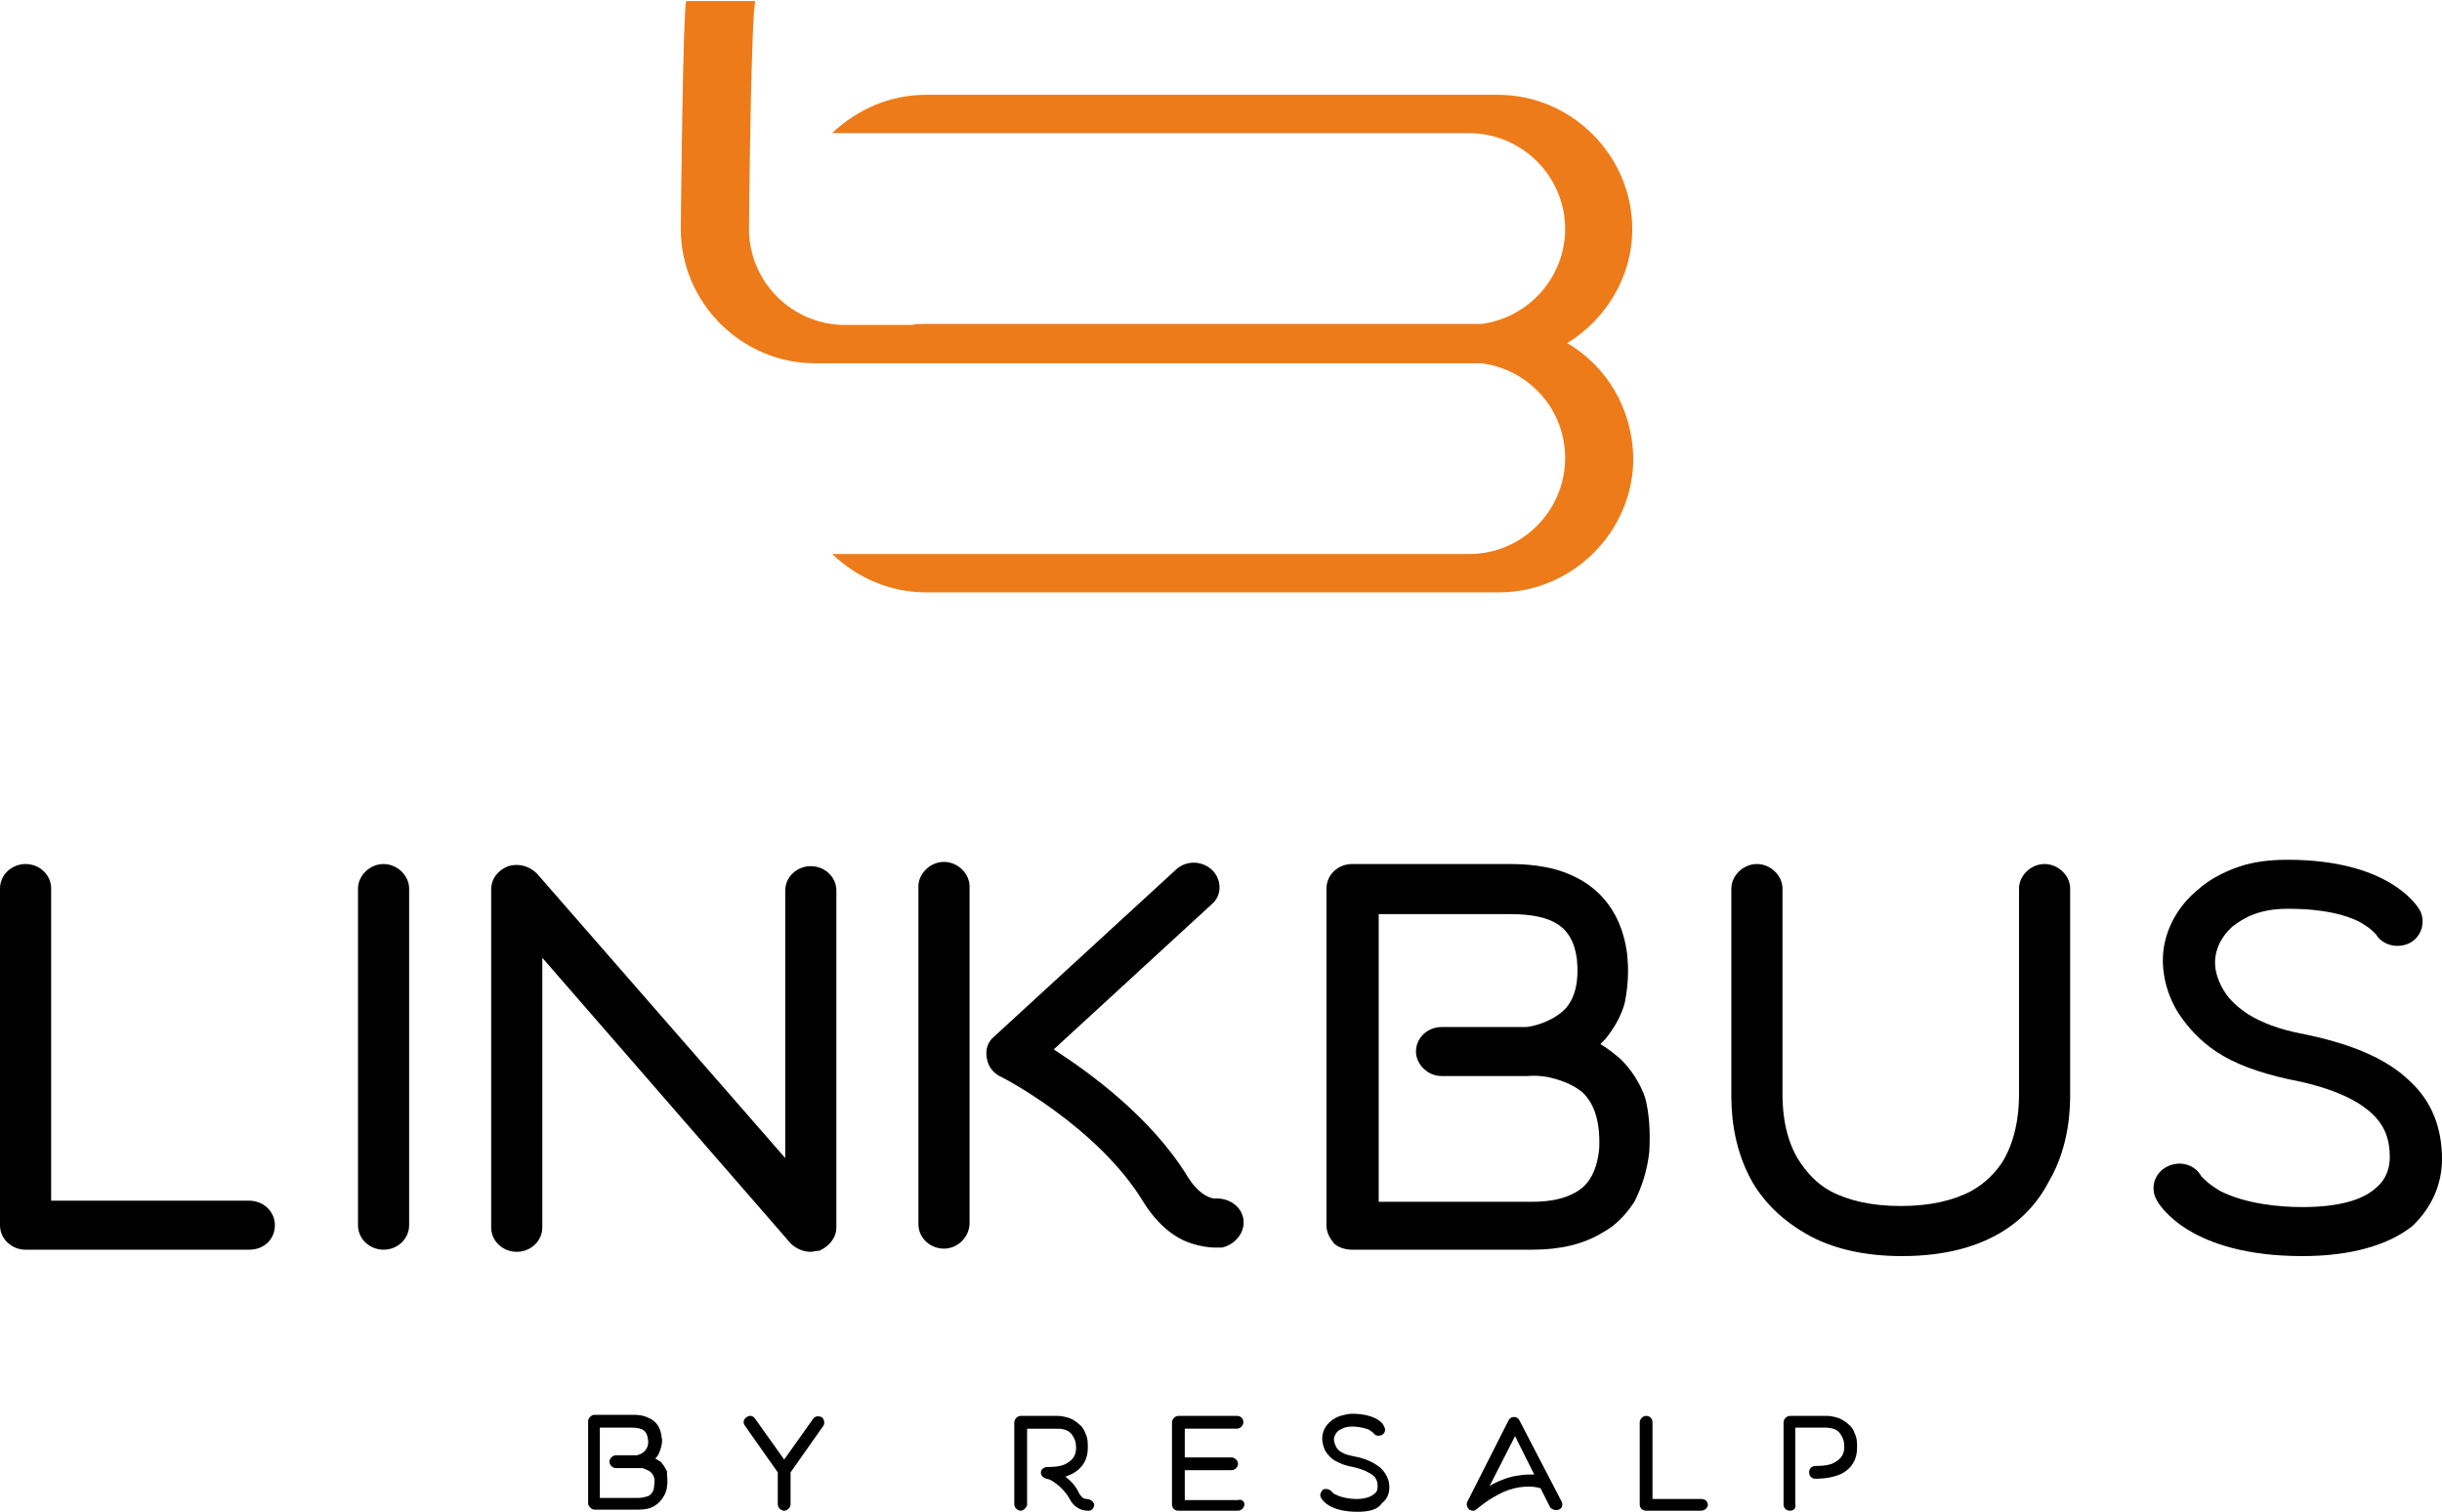 <svg version="1.1" id="Calque_1" xmlns="http://www.w3.org/2000/svg" xmlns:xlink="http://www.w3.org/1999/xlink" x="0px" y="0px" viewBox="0 0 229.2 141.9" style="enable-background:new 0 0 229.2 141.9;" xml:space="preserve" width="229.2"  height="141.9" >
<style type="text/css">
	.st0{fill:#EE7B19;}
</style>
<g>
	<path d="M23.4,117.3h-21c-1.3,0-2.4-1-2.4-2.3V83.4c0-1.3,1.1-2.3,2.4-2.3c1.3,0,2.4,1,2.4,2.3v29.3h18.6c1.3,0,2.4,1,2.4,2.3
		C25.8,116.3,24.8,117.3,23.4,117.3z"></path>
	<path d="M36,117.3c-1.3,0-2.4-1-2.4-2.3V83.4c0-1.2,1.1-2.3,2.4-2.3c1.3,0,2.4,1.1,2.4,2.3V115C38.4,116.3,37.3,117.3,36,117.3z"></path>
	<path d="M76.1,117.5c-0.7,0-1.4-0.3-1.9-0.8L50.9,89.9v25.3c0,1.3-1.1,2.3-2.4,2.3c-1.3,0-2.4-1-2.4-2.3V83.5c0-1,0.6-1.8,1.6-2.2
		c1-0.3,2,0,2.7,0.7l23.3,26.7V83.6c0-1.3,1.1-2.3,2.4-2.3c1.3,0,2.4,1,2.4,2.3v31.6c0,1-0.7,1.8-1.6,2.2
		C76.6,117.4,76.3,117.5,76.1,117.5z"></path>
	<path d="M88.6,117.2c-1.3,0-2.4-1-2.4-2.3V83.2c0-1.2,1.1-2.3,2.4-2.3c1.3,0,2.4,1.1,2.4,2.3v31.6C91,116.1,89.9,117.2,88.6,117.2z
		 M114,117.1c-0.5,0-1.3-0.1-2.2-0.4c-1.3-0.4-3-1.5-4.5-3.9c-4.3-7.1-13.4-11.8-13.5-11.8c-0.7-0.4-1.1-1-1.2-1.8
		c-0.1-0.7,0.1-1.4,0.7-1.9l17.1-15.7c1-0.9,2.5-0.8,3.4,0.1c0.9,0.9,0.9,2.4-0.1,3.2L98.9,98.5c3.4,2.2,9.2,6.4,12.6,12
		c1.2,1.9,2.4,2,2.5,2c1.3-0.1,2.5,0.7,2.7,1.9c0.2,1.2-0.7,2.4-2,2.7C114.6,117.1,114.3,117.1,114,117.1z"></path>
	<path d="M154.8,108.1c-0.2,1.8-0.7,3.3-1.4,4.7c-0.8,1.2-1.7,2.2-3,2.9c-1.8,1.1-4,1.6-6.6,1.6h-16.9c-0.6,0-1.3-0.2-1.7-0.6
		c-0.4-0.5-0.7-1-0.7-1.7V83.4c0-1.3,1.1-2.3,2.4-2.3h14.7c1.5,0,3.9,0.1,6,1.1c2,0.9,4.5,2.9,5.1,7.2c0.2,1.7,0.1,3.2-0.2,4.7
		c-0.3,1.2-1,2.4-1.8,3.4c-0.2,0.2-0.3,0.3-0.5,0.5c0.7,0.4,1.3,0.9,1.9,1.4c1,1,1.8,2.2,2.3,3.6
		C154.8,104.5,154.9,106.2,154.8,108.1z M148.6,102.6c-1-0.9-2.4-1.3-3.3-1.5c-1.1-0.2-1.9-0.1-1.9-0.1h-0.1l-8,0h0
		c-1.3,0-2.4-1.1-2.4-2.3c0-1.3,1.1-2.3,2.4-2.3l7.9,0c0.4,0,2.5-0.4,3.8-1.8c0.9-1.1,1.2-2.6,1-4.6c-0.4-3-2.2-4.2-6.3-4.2h-12.3
		v27h14.5c1.6,0,3-0.3,4-0.9c1.3-0.7,2-2.1,2.2-4.1C150.2,105.4,149.7,103.7,148.6,102.6z"></path>
	<path d="M178.5,117.9c-3.5,0-6.6-0.7-9-2.1c-2.1-1.2-3.8-2.8-5-4.8c-2-3.5-2-7.1-2-8.3V83.4c0-1.2,1.1-2.3,2.4-2.3
		c1.3,0,2.4,1.1,2.4,2.3v19.2c0,0.9,0,3.7,1.4,6.1c0.8,1.3,1.8,2.4,3.1,3.1c1.7,0.9,3.9,1.4,6.6,1.4c2.7,0,4.9-0.5,6.6-1.4
		c1.3-0.7,2.4-1.8,3.1-3c1.4-2.5,1.4-5.3,1.4-6.2V83.4c0-1.2,1.1-2.3,2.4-2.3c1.3,0,2.4,1.1,2.4,2.3v19.2c0,1.2,0,4.9-2,8.3
		C190.6,114.2,186.8,117.9,178.5,117.9z"></path>
	<path d="M216.1,117.9c-10.5,0-13.4-4.7-13.7-5.3c-0.6-1.1-0.2-2.5,1-3.1c1.2-0.6,2.6-0.2,3.2,0.9c0.1,0.1,0.6,0.7,1.8,1.4
		c2.4,1.2,5.5,1.5,7.7,1.5c3.2,0,5.6-0.6,6.9-1.8c1.1-0.9,1.3-2.1,1.3-2.9c0-1.7-0.5-3-1.7-4.1c-1.5-1.4-4.1-2.5-7.8-3.2
		c-2.7-0.6-5-1.4-6.8-2.6c-1.5-1-2.7-2.3-3.6-3.7c-1.4-2.3-1.4-4.4-1.4-4.9c0-2.4,1.2-4.9,3.3-6.6c1-0.9,2.3-1.6,3.7-2.1
		c1.4-0.5,3-0.7,4.7-0.7c9.4,0,12.1,4.2,12.4,4.7c0.6,1.1,0.2,2.5-0.9,3.1c-1.2,0.6-2.6,0.2-3.2-0.8c-0.1-0.1-0.5-0.6-1.6-1.2
		c-1.2-0.6-3.2-1.2-6.7-1.2c-2.7,0-4.2,0.9-5.2,1.7c-1,0.9-1.6,2.1-1.6,3.3v0.1c0,0.2,0,1.3,0.9,2.7c0.5,0.8,1.3,1.5,2.2,2.1
		c1.3,0.8,2.9,1.4,4.9,1.8c4.6,0.9,8,2.3,10.2,4.4c2.1,1.9,3.1,4.4,3.1,7.4c0,2.4-1,4.6-2.8,6.3
		C224.1,116.9,220.6,117.9,216.1,117.9z"></path>
</g>
<path class="st0" d="M147.1,32.2c3.6-2.2,6.1-6.2,6.1-10.7c0-6.9-5.7-12.6-12.6-12.6H86.9c-3.4,0-6.5,1.4-8.8,3.6h59.8
	c4.9,0,9,4,9,9c0,4.5-3.4,8.3-7.8,8.9H86.9c-0.5,0-0.9,0-1.3,0.1h-6.3c-4.9,0-9-4-9-9c0-1.2,0.2-20.4,0.6-21.4h-6.5
	c-0.3,1.1-0.5,20.3-0.5,21.4c0,6.9,5.7,12.6,12.6,12.6h10.4h43.4h8.8c4.4,0.6,7.8,4.3,7.8,8.9v0c0,4.9-4,9-9,9H78.1
	c2.3,2.2,5.4,3.6,8.8,3.6h53.8c6.9,0,12.6-5.7,12.6-12.6v0C153.2,38.3,150.8,34.4,147.1,32.2z" fill="#EE7B19"></path>
<g>
	<path d="M62.6,139.5c0,0.4-0.2,0.8-0.4,1.1c-0.2,0.3-0.4,0.5-0.7,0.7c-0.4,0.3-1,0.4-1.6,0.4h-4.1c-0.2,0-0.3-0.1-0.4-0.2
		c-0.1-0.1-0.2-0.2-0.2-0.4v-7.7c0-0.3,0.3-0.6,0.6-0.6h3.6c0.4,0,0.9,0,1.5,0.3c0.5,0.2,1.1,0.7,1.2,1.8c0.1,0.4,0,0.8-0.1,1.1
		c-0.1,0.3-0.2,0.6-0.4,0.8c0,0-0.1,0.1-0.1,0.1c0.2,0.1,0.3,0.2,0.5,0.3c0.2,0.2,0.4,0.5,0.6,0.9C62.6,138.7,62.7,139.1,62.6,139.5
		z M61.1,138.2c-0.2-0.2-0.6-0.3-0.8-0.4c-0.3,0-0.5,0-0.5,0h0l-2,0h0c-0.3,0-0.6-0.3-0.6-0.6c0-0.3,0.3-0.6,0.6-0.6l1.9,0
		c0.1,0,0.6-0.1,0.9-0.5c0.2-0.3,0.3-0.6,0.2-1.1c-0.1-0.7-0.5-1-1.5-1h-3v6.6h3.6c0.4,0,0.7-0.1,1-0.2c0.3-0.2,0.5-0.5,0.5-1
		C61.5,138.9,61.4,138.5,61.1,138.2z"></path>
	<path d="M77.3,133.8l-3.1,4.4v3c0,0.3-0.3,0.6-0.6,0.6c-0.3,0-0.6-0.3-0.6-0.6v-3l-3.1-4.4c-0.2-0.3-0.1-0.6,0.2-0.8
		c0.3-0.2,0.6-0.1,0.8,0.2l2.7,3.8l2.7-3.8c0.2-0.3,0.5-0.3,0.8-0.2C77.4,133.2,77.4,133.6,77.3,133.8z"></path>
	<path d="M95.8,141.8c-0.3,0-0.6-0.3-0.6-0.6v-7.7c0-0.3,0.3-0.6,0.6-0.6h3.5c0,0,0.3,0,0.7,0.1c0.5,0.1,1,0.4,1.3,0.7
		c0.3,0.2,0.5,0.6,0.6,0.9c0.2,0.4,0.2,0.8,0.2,1.3c0,1.1-0.5,1.9-1.4,2.4c-0.2,0.1-0.4,0.2-0.7,0.3c0.5,0.4,1,0.9,1.3,1.6
		c0.3,0.5,0.6,0.5,0.7,0.5c0.3,0,0.6,0.2,0.7,0.5c0,0.3-0.2,0.6-0.5,0.6c-0.1,0-0.4,0-0.7-0.1c-0.3-0.1-0.8-0.4-1.1-1
		c-0.4-0.7-0.9-1.2-1.5-1.6c-0.4-0.3-0.7-0.3-0.7-0.3c-0.3-0.1-0.5-0.3-0.5-0.6c0-0.3,0.3-0.5,0.6-0.5c0.8,0,1.5-0.1,1.9-0.4
		c0.5-0.3,0.8-0.7,0.8-1.4c0-0.5-0.1-0.8-0.3-1.1c-0.1-0.2-0.3-0.4-0.5-0.5c-0.4-0.2-0.8-0.2-0.9-0.2h-2.9v7.2
		C96.3,141.5,96.1,141.8,95.8,141.8z"></path>
	<path d="M116.8,141.2c0,0.3-0.3,0.6-0.6,0.6h-5.6c-0.3,0-0.6-0.2-0.6-0.6v-7.7c0-0.3,0.3-0.6,0.6-0.6h5.5c0.3,0,0.6,0.2,0.6,0.6
		c0,0.3-0.3,0.6-0.6,0.6h-4.9v2.7h4.4c0.3,0,0.6,0.3,0.6,0.6c0,0.3-0.3,0.6-0.6,0.6h-4.4v2.8h5C116.5,140.7,116.8,140.9,116.8,141.2
		z"></path>
	<path d="M127.4,141.9c-2.6,0-3.3-1.1-3.4-1.3c-0.2-0.3,0-0.6,0.2-0.8c0.3-0.1,0.6,0,0.8,0.2c0,0,0.1,0.2,0.4,0.3
		c0.6,0.3,1.4,0.4,1.9,0.4c0.8,0,1.4-0.2,1.7-0.5c0.3-0.2,0.3-0.5,0.3-0.7c0-0.4-0.1-0.7-0.4-1c-0.4-0.3-1-0.6-1.9-0.8
		c-0.6-0.1-1.2-0.3-1.7-0.6c-0.4-0.2-0.7-0.6-0.9-0.9c-0.3-0.6-0.3-1.1-0.3-1.2c0-0.6,0.3-1.2,0.8-1.6c0.2-0.2,0.6-0.4,0.9-0.5
		c0.4-0.1,0.7-0.2,1.1-0.2c2.3,0,3,1,3,1.2c0.2,0.3,0.1,0.6-0.2,0.8c-0.3,0.1-0.6,0.1-0.8-0.2c0,0-0.1-0.1-0.4-0.3
		c-0.3-0.1-0.8-0.3-1.6-0.3c-0.6,0-1,0.2-1.3,0.4c-0.2,0.2-0.4,0.5-0.4,0.8v0c0,0,0,0.3,0.2,0.7c0.1,0.2,0.3,0.4,0.5,0.5
		c0.3,0.2,0.7,0.3,1.2,0.4c1.1,0.2,1.9,0.6,2.5,1.1c0.5,0.5,0.8,1.1,0.8,1.8c0,0.6-0.2,1.1-0.7,1.5
		C129.3,141.7,128.5,141.9,127.4,141.9z"></path>
	<path d="M138.3,141.8c-0.1,0-0.2,0-0.4-0.1c-0.2-0.2-0.3-0.5-0.2-0.7l3.9-7.7c0.1-0.2,0.3-0.3,0.5-0.3c0.2,0,0.4,0.1,0.5,0.3l4,7.7
		c0.1,0.3,0,0.6-0.3,0.7c-0.3,0.1-0.6,0-0.8-0.2l-0.9-1.8c-0.6-0.2-1.3-0.2-2-0.1c-0.6,0.1-1.3,0.3-2,0.7c-1.2,0.6-2,1.4-2.1,1.4
		C138.6,141.7,138.4,141.8,138.3,141.8z M142.2,134.8l-2.4,4.7c0.1-0.1,0.2-0.1,0.3-0.2c0.8-0.4,1.6-0.7,2.4-0.8
		c0.5-0.1,1-0.1,1.5-0.1L142.2,134.8z"></path>
	<path d="M159.6,141.8h-5.1c-0.3,0-0.6-0.2-0.6-0.6v-7.7c0-0.3,0.3-0.6,0.6-0.6c0.3,0,0.6,0.2,0.6,0.6v7.2h4.6
		c0.3,0,0.6,0.2,0.6,0.6C160.2,141.6,160,141.8,159.6,141.8z"></path>
	<path d="M168,141.8c-0.3,0-0.6-0.2-0.6-0.6v-7.7c0-0.3,0.3-0.6,0.6-0.6h3.5c0,0,0.3,0,0.7,0.1c0.5,0.1,1,0.4,1.3,0.7
		c0.3,0.2,0.5,0.6,0.6,0.9c0.2,0.4,0.2,0.8,0.2,1.3c0,1.1-0.5,1.9-1.4,2.4c-0.6,0.3-1.5,0.5-2.5,0.5c-0.3,0-0.6-0.2-0.6-0.6
		s0.3-0.6,0.6-0.6c0.8,0,1.5-0.1,1.9-0.4c0.5-0.3,0.8-0.7,0.8-1.4c0-0.5-0.1-0.8-0.3-1.1c-0.1-0.2-0.3-0.4-0.5-0.5
		c-0.4-0.2-0.9-0.2-0.9-0.2h-2.9v7.2C168.6,141.6,168.3,141.8,168,141.8z"></path>
</g>
</svg>